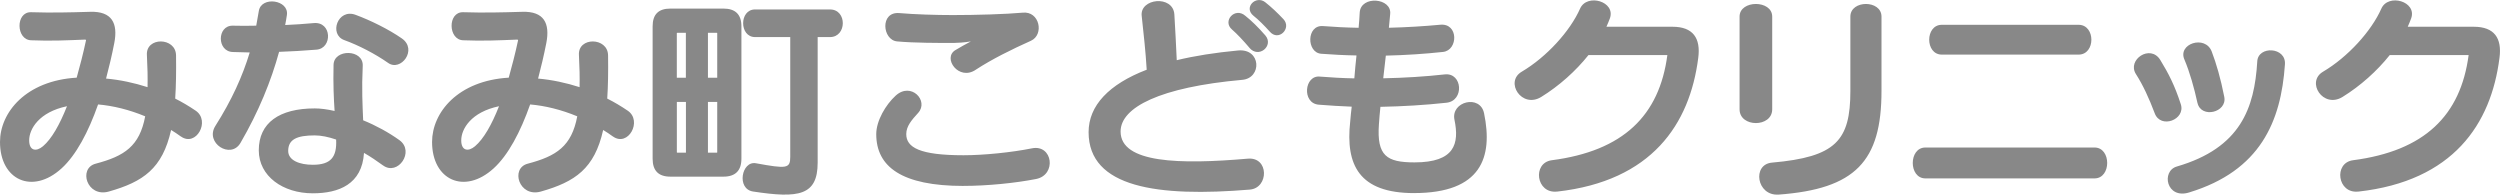 <?xml version="1.0" encoding="UTF-8"?>
<svg xmlns="http://www.w3.org/2000/svg" data-name="レイヤー_1" width="743" height="57.85">
  <path d="M53.74 40.56c-.96-.7-1.93-1.35-2.89-1.93-2.57 11.5-8.34 15.41-18.49 18.29-6.55 1.86-9.18-6.92-3.91-8.28 8.54-2.25 13.03-5.19 14.7-14.07-4.75-1.97-9.5-3.14-14-3.53-2.89 8.22-6.55 15.09-10.85 19C9.64 57.94 0 53.51 0 42.2c0-8.79 7.71-18.24 22.79-19.12.97-3.47 1.93-7.13 2.76-11.05.06-.19-.06-.26-.26-.26-5.07.2-10.27.45-15.99.2-4.56-.06-4.75-8.47-.06-8.34 6.16.19 11.17.07 17.59-.12 6.43-.2 8.29 3.4 7.13 9.3-.7 3.6-1.54 7.13-2.44 10.54 4.17.37 8.34 1.27 12.33 2.55.06-2.81 0-5.96-.19-9.5-.39-5.51 8.6-5.4 8.66.06.06 4.89 0 9.12-.25 12.84 2.05 1.03 4.11 2.25 6.1 3.6 4.43 3.02.13 10.91-4.43 7.64zM8.67 41.72c0 3.08 2.06 3.47 4.11 1.74 2.57-2.19 4.94-6.37 7.13-11.89-8.28 1.73-11.24 6.74-11.24 10.14zM82.95 15.4c-2.38 8.67-6.04 17.72-11.49 27.09-2.89 4.94-10.66 0-7.45-5.07 4.88-7.71 8.02-14.64 10.21-21.83-1.67-.06-3.34-.06-4.94-.13-4.88-.06-4.82-7.9-.13-7.83 2.31.06 4.62.06 7 0 .26-1.41.52-2.89.77-4.36.71-4.5 9.05-3.34 8.34 1.22-.13.97-.32 1.92-.51 2.95 2.83-.12 5.59-.32 8.41-.57 5.52-.58 5.71 7.51.89 7.89-3.85.32-7.51.52-11.1.65zm30.88 33.76c-1.86-1.34-3.72-2.62-5.65-3.72-.58 9.3-7.45 12.01-15.22 12.01-8.86 0-16.05-5.07-16.05-12.78 0-8.16 6.1-12.45 16.63-12.45 1.73 0 3.72.26 5.9.76-.25-3.78-.44-7.88-.31-13.67.06-4.87 8.99-4.74 8.67.33-.32 6.73-.06 11.61.13 16.11 3.79 1.54 7.58 3.6 10.79 5.91 4.62 3.34-.45 10.72-4.88 7.5zm-20.29-8.92c-5.26 0-7.89 1.16-7.89 4.62 0 2.82 3.4 4.11 7.32 4.11 5.33 0 7.19-2.25 6.93-7.5-2.31-.78-4.43-1.23-6.36-1.23zm21.77-21.57c-3.85-2.69-8.73-5.21-12.96-6.74-4.69-1.67-1.99-9.51 3.33-7.52 4.37 1.61 9.76 4.25 13.73 7 4.82 3.34-.32 10.02-4.1 7.26zm66.84 21.89c-.96-.7-1.93-1.35-2.89-1.93-2.57 11.5-8.35 15.41-18.49 18.29-6.54 1.86-9.18-6.92-3.91-8.28 8.54-2.25 13.03-5.19 14.7-14.07-4.75-1.97-9.5-3.14-14-3.53-2.89 8.22-6.55 15.09-10.85 19-8.67 7.9-18.3 3.47-18.3-7.84 0-8.79 7.7-18.24 22.79-19.12.96-3.47 1.93-7.13 2.76-11.05.06-.19-.07-.26-.26-.26-5.07.2-10.28.45-15.99.2-4.56-.06-4.75-8.47-.06-8.34 6.16.19 11.17.07 17.59-.12 6.42-.2 8.28 3.4 7.12 9.3-.71 3.6-1.54 7.13-2.44 10.54 4.18.37 8.35 1.27 12.33 2.55.06-2.81 0-5.96-.19-9.5-.39-5.51 8.6-5.4 8.66.06.07 4.89 0 9.12-.25 12.84 2.06 1.03 4.11 2.25 6.1 3.6 4.43 3.02.13 10.91-4.43 7.64zm-45.07 1.16c0 3.08 2.05 3.47 4.1 1.74 2.57-2.19 4.95-6.37 7.13-11.89-8.28 1.73-11.23 6.74-11.23 10.14zm77.94 10.78h-15.79c-3.54 0-5.27-1.79-5.27-5.33V7.82c0-3.53 1.73-5.27 5.27-5.27h15.79c3.53 0 5.33 1.74 5.33 5.27v39.35c0 3.54-1.8 5.33-5.33 5.33zM203.85 9.75h-2.57q-.13 0-.13.12V23.1h2.69V9.75zm0 20.54h-2.69v14.9c0 .12 0 .19.13.19h2.57V30.29zm9.31-20.42q0-.12-.13-.12h-2.63V23.1h2.76V9.87zm0 20.42h-2.76v15.09h2.63c.13 0 .13-.06.13-.19v-14.9zm29.85-19.27v37.31c0 9.82-5.65 10.66-19.2 8.59-5-.77-3.4-9.18.84-8.4 9.18 1.67 10.21 1.61 10.21-1.93V11.02H224.4c-4.69 0-4.75-8.21 0-8.21h22.28c5.13 0 5.01 8.21 0 8.21h-3.66zm43.34 44.24c-18.29 0-25.93-5.65-25.93-15.4 0-3.98 2.82-8.75 5.78-11.44 4.56-4.17 9.95 1.54 6.67 5.14-1.86 2.05-3.53 3.91-3.53 6.29 0 3.97 3.98 6.29 17.01 6.29 6.04 0 14.32-.84 20.36-2.06 6.16-1.22 7.39 7.9 1.21 9.12-6.22 1.22-14.56 2.05-21.57 2.05zm3.66-34.54c-5.07 3.47-10.02-3.53-6.03-5.85.97-.57 3.4-1.99 4.56-2.56-1.93.33-4.24.46-5.2.46-4.17 0-11.75 0-16.69-.46-4.43-.38-5.2-8.92.64-8.42 4.44.39 10.92.59 15.86.59 6.93 0 15.79-.26 20.74-.71 5.13-.58 6.49 6.56 2.5 8.35-5.71 2.56-11.55 5.45-16.37 8.59zm33.52 18.56c0-7.9 6.04-14.25 17.27-18.56-.32-5.45-.9-10.52-1.48-15.92-.7-5.33 9.31-6.37 9.7-.52.26 4.63.52 8.99.71 13.61 5.33-1.29 11.43-2.25 18.24-2.89 6.87-.64 7.13 8.23 1.22 8.73-24.4 2.18-36.15 8.16-36.15 15.35 0 9.44 17.59 9.82 37.74 8.08 6.43-.63 6.35 8.74.65 9.19-27.22 2.25-47.9-.52-47.9-17.08zm47.78-25.11c-1.81-2.12-3.67-4.11-5.15-5.39-2.95-2.51.84-6.75 3.92-4.11 1.85 1.48 3.78 3.34 5.97 5.85 2.64 3.08-2 6.99-4.75 3.66zm6.03-4.81c-1.48-1.67-3.41-3.59-4.81-4.68-3.02-2.44.7-6.16 3.47-4.04 1.86 1.48 3.59 3.09 5.45 5.07 2.51 2.7-1.47 6.75-4.1 3.66zm42.95 48.03c-16.38 0-20.43-8.35-19.01-21.26.13-1.48.26-2.96.45-4.43-3.34-.13-6.61-.33-9.82-.59-5.07-.43-4.29-8.91.45-8.34 3.27.26 6.68.46 10.15.52.18-2.25.38-4.5.64-6.81-3.66-.06-7.13-.25-10.47-.5-4.43-.33-4.43-8.61.51-8.23 3.34.26 6.93.45 10.59.51.13-1.47.26-3.01.33-4.55.32-5.15 9.63-4.37 9.05.5-.13 1.34-.26 2.7-.38 4.04 5.26-.13 10.46-.45 15.27-.9 5.46-.52 5.33 7.57.84 8.08-5.33.58-11.17.97-17.02 1.1-.25 2.24-.51 4.49-.77 6.74 6.29-.13 12.59-.52 18.29-1.16 5.27-.58 5.85 7.84.52 8.42-6.42.7-13.03 1.09-19.65 1.22-.2 1.8-.32 3.53-.45 5.27-.64 9.3 2.31 11.24 10.59 11.24 11.94 0 13.35-5.53 11.87-12.66-1.15-5.45 7.65-7.64 8.8-1.92 2.7 13.09-.83 23.7-20.8 23.7zm42.5-.46c-6.29.72-7.45-8.53-1.6-9.31 21.26-2.76 31.98-13.28 34.35-31.26H472.1c-3.79 4.75-8.73 9.18-14.06 12.46-5.78 3.53-10.92-4.49-5.78-7.51 7.39-4.36 14.39-12.07 17.34-18.75 2.05-4.62 10.66-2.12 8.86 2.9-.32.83-.64 1.66-1.03 2.49h19.65c6.1 0 8.41 3.4 7.64 9.25-2.51 19.71-13.81 36.6-41.93 39.74zM517 32.48V4.93c0-5 9.7-5 9.7 0v27.56c0 5.45-9.7 5.45-9.7 0zm11.56 25.35c-6.49.44-7.9-8.98-1.93-9.5 19.01-1.67 23.3-6.55 23.3-21.31V4.93c0-5 9.25-5 9.25 0v22.1c0 20.92-7.77 29.14-30.62 30.81zm43.67-4.81c-5.01 0-5.01-9.18 0-9.18h50.27c5.01 0 5.01 9.18 0 9.18h-50.27zm4.88-36.79c-5 0-5-8.86 0-8.86h40.64c5.08 0 5.08 8.86 0 8.86h-40.64zm63.26 17.4c-1.67-4.43-3.47-8.34-5.58-11.63-2.69-4.23 4.3-8.99 7.25-4.17 2.44 3.98 4.3 7.58 6.1 13.16 1.49 4.56-6.03 7.45-7.77 2.64zm10.27 23.56c-6.8 2.12-8.41-6.36-3.66-7.71 18.94-5.52 23.05-17.39 23.88-31.2.2-4.75 8.67-4.37 8.22.9-1.16 16.95-7.32 31.58-28.45 38.01zm2.45-26.58c-.96-4.43-2.32-9.24-3.85-12.84-2.19-4.76 6.16-7.52 8.09-2.44 1.34 3.53 2.64 7.9 3.73 13.48.89 4.62-6.87 6.49-7.96 1.8zm47.84 26.32c-6.29.72-7.45-8.53-1.61-9.31 21.26-2.76 31.98-13.28 34.36-31.26h-23.44c-3.79 4.75-8.73 9.18-14.05 12.46-5.78 3.53-10.92-4.49-5.78-7.51 7.38-4.36 14.38-12.07 17.33-18.75 2.05-4.62 10.66-2.12 8.86 2.9-.31.83-.64 1.66-1.02 2.49h19.64c6.1 0 8.41 3.4 7.63 9.25-2.49 19.71-13.8 36.6-41.92 39.74z" fill="#888"></path>
</svg>
